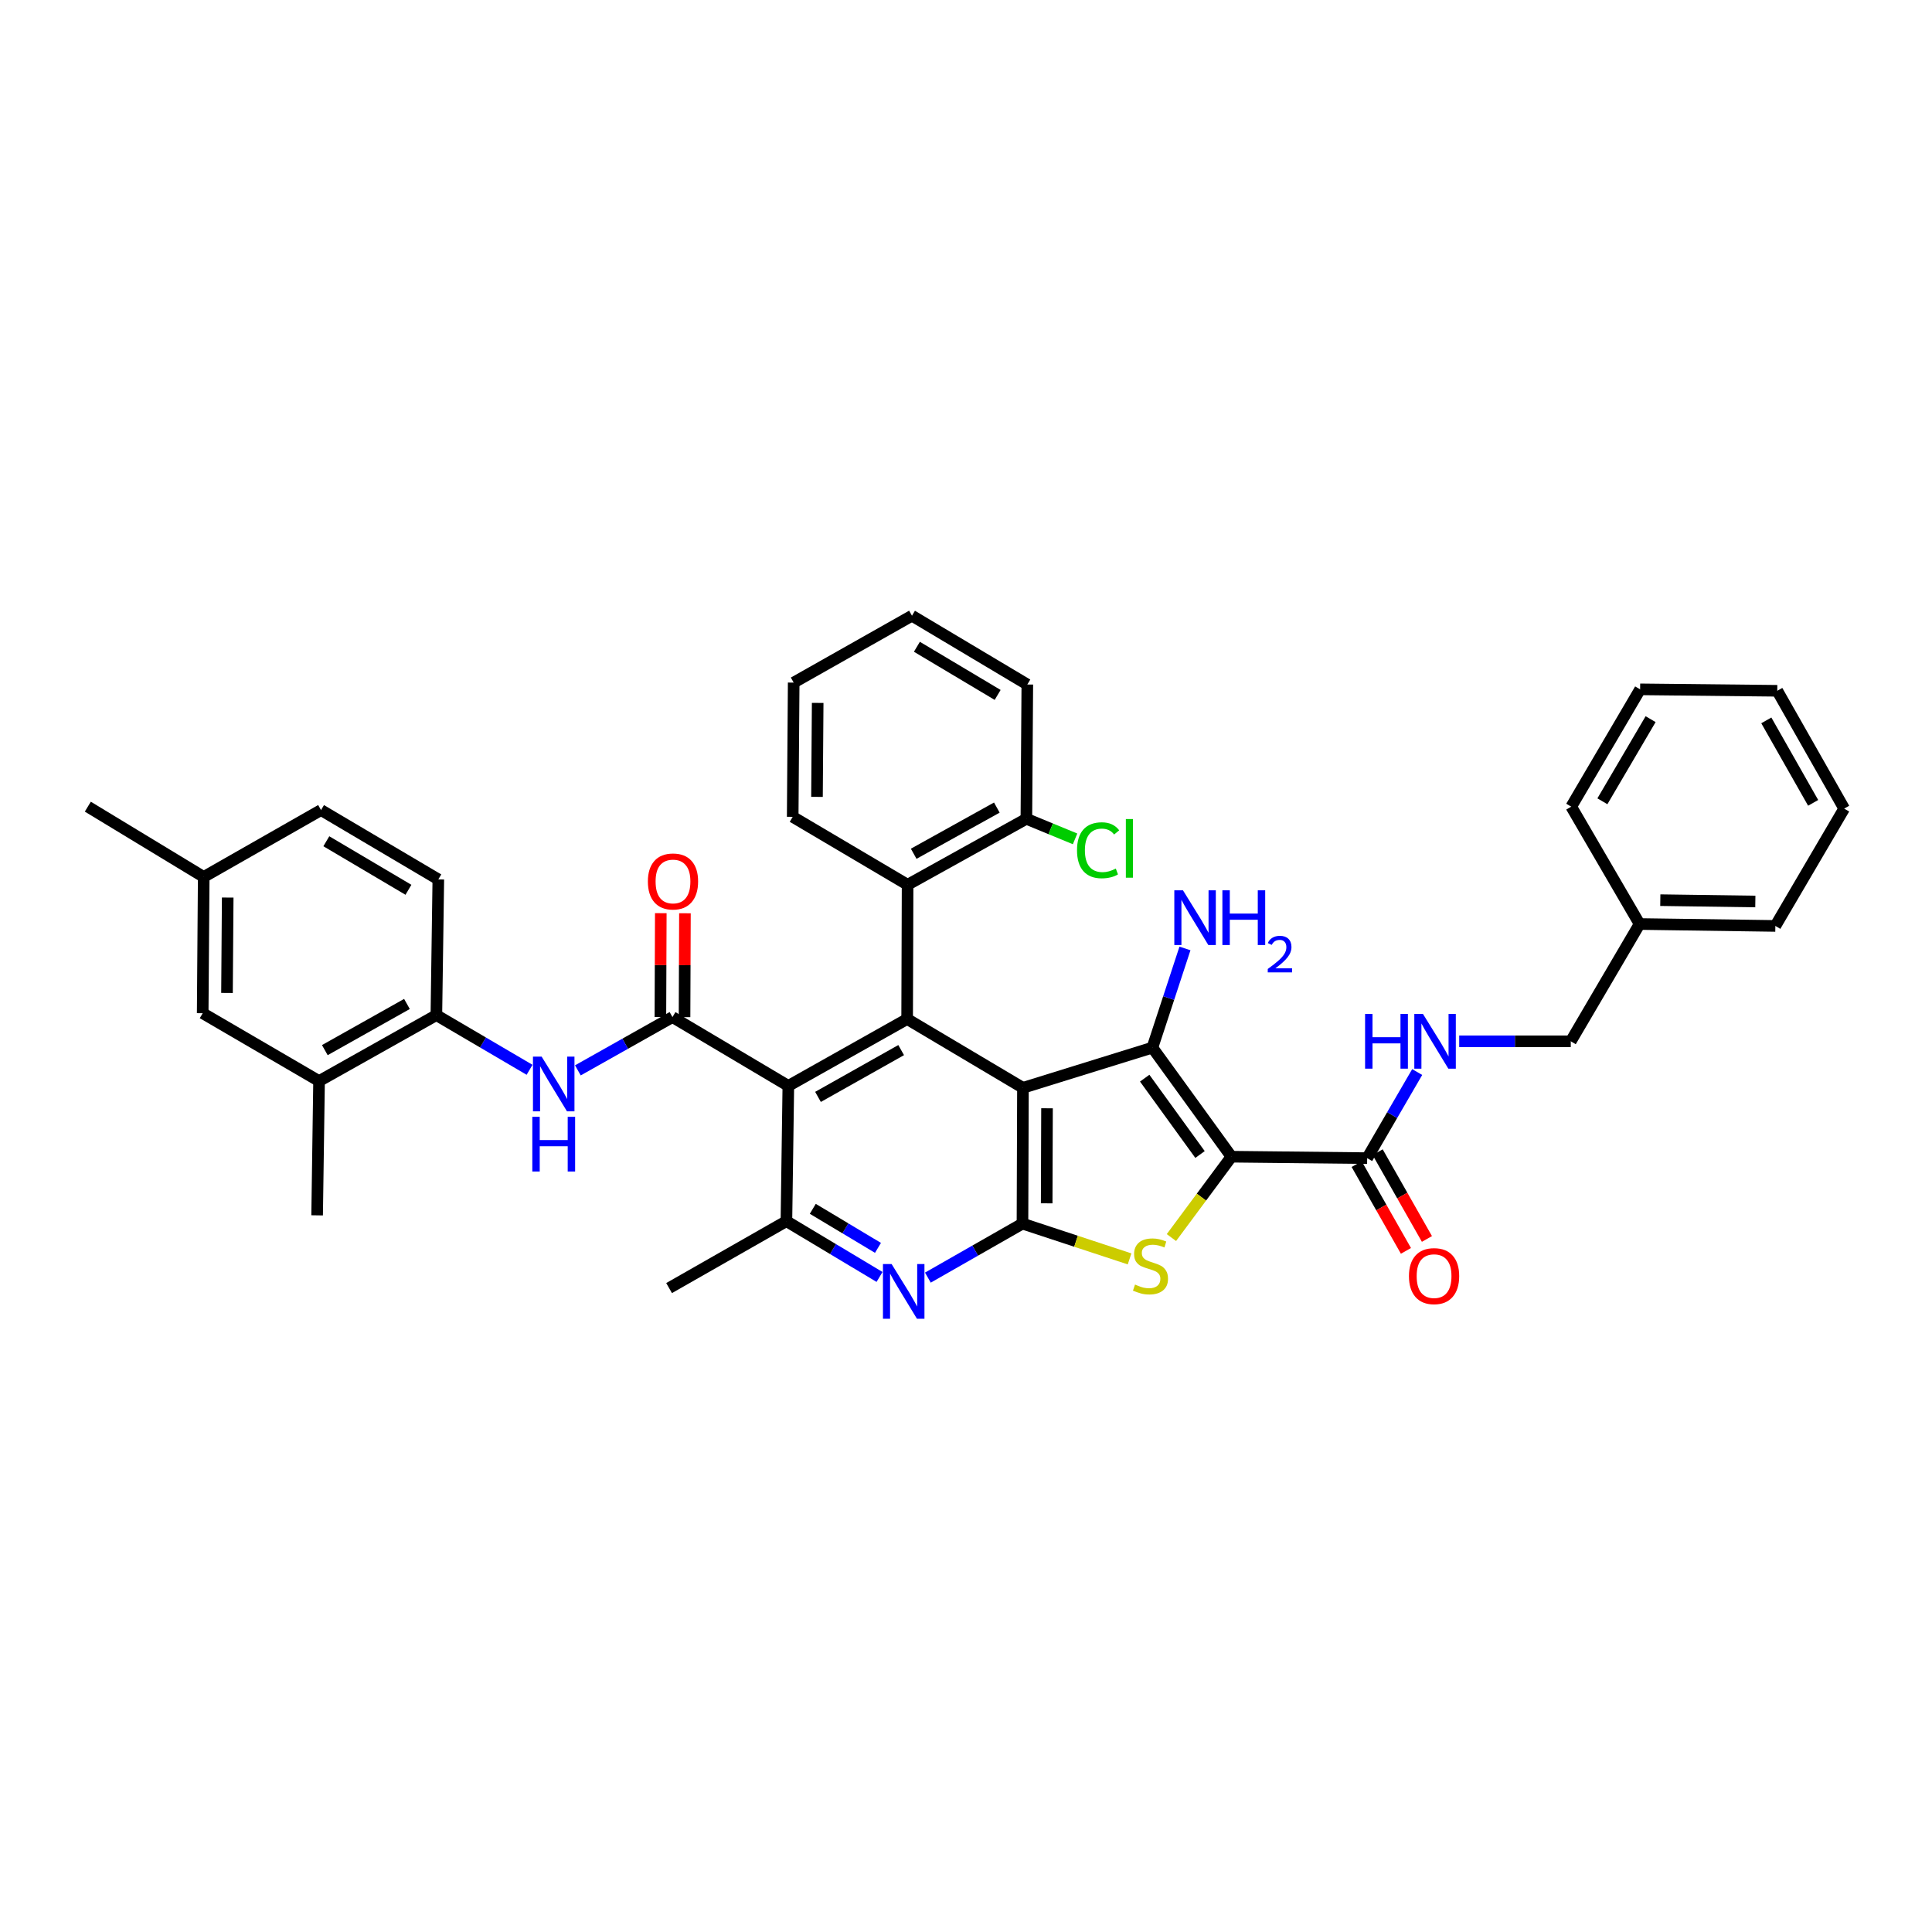 <?xml version='1.0' encoding='iso-8859-1'?>
<svg version='1.1' baseProfile='full'
              xmlns='http://www.w3.org/2000/svg'
                      xmlns:rdkit='http://www.rdkit.org/xml'
                      xmlns:xlink='http://www.w3.org/1999/xlink'
                  xml:space='preserve'
width='1000px' height='1000px' viewBox='0 0 1000 1000'>
<!-- END OF HEADER -->
<rect style='opacity:1.0;fill:#FFFFFF;stroke:none' width='1000' height='1000' x='0' y='0'> </rect>
<path class='bond-1' d='M 529.473,563.055 L 596.479,542.254' style='fill:none;fill-rule:evenodd;stroke:#000000;stroke-width:6px;stroke-linecap:butt;stroke-linejoin:miter;stroke-opacity:1' />
<path class='bond-2' d='M 529.473,563.055 L 529.23,633.338' style='fill:none;fill-rule:evenodd;stroke:#000000;stroke-width:6px;stroke-linecap:butt;stroke-linejoin:miter;stroke-opacity:1' />
<path class='bond-2' d='M 541.933,573.641 L 541.763,622.839' style='fill:none;fill-rule:evenodd;stroke:#000000;stroke-width:6px;stroke-linecap:butt;stroke-linejoin:miter;stroke-opacity:1' />
<path class='bond-4' d='M 529.473,563.055 L 469.535,527.445' style='fill:none;fill-rule:evenodd;stroke:#000000;stroke-width:6px;stroke-linecap:butt;stroke-linejoin:miter;stroke-opacity:1' />
<path class='bond-0' d='M 637.386,598.707 L 596.479,542.254' style='fill:none;fill-rule:evenodd;stroke:#000000;stroke-width:6px;stroke-linecap:butt;stroke-linejoin:miter;stroke-opacity:1' />
<path class='bond-0' d='M 621.131,597.572 L 592.495,558.055' style='fill:none;fill-rule:evenodd;stroke:#000000;stroke-width:6px;stroke-linecap:butt;stroke-linejoin:miter;stroke-opacity:1' />
<path class='bond-9' d='M 637.386,598.707 L 707.642,599.457' style='fill:none;fill-rule:evenodd;stroke:#000000;stroke-width:6px;stroke-linecap:butt;stroke-linejoin:miter;stroke-opacity:1' />
<path class='bond-38' d='M 637.386,598.707 L 621.855,619.635' style='fill:none;fill-rule:evenodd;stroke:#000000;stroke-width:6px;stroke-linecap:butt;stroke-linejoin:miter;stroke-opacity:1' />
<path class='bond-38' d='M 621.855,619.635 L 606.324,640.563' style='fill:none;fill-rule:evenodd;stroke:#CCCC00;stroke-width:6px;stroke-linecap:butt;stroke-linejoin:miter;stroke-opacity:1' />
<path class='bond-16' d='M 596.479,542.254 L 604.906,516.584' style='fill:none;fill-rule:evenodd;stroke:#000000;stroke-width:6px;stroke-linecap:butt;stroke-linejoin:miter;stroke-opacity:1' />
<path class='bond-16' d='M 604.906,516.584 L 613.334,490.914' style='fill:none;fill-rule:evenodd;stroke:#0000FF;stroke-width:6px;stroke-linecap:butt;stroke-linejoin:miter;stroke-opacity:1' />
<path class='bond-3' d='M 529.23,633.338 L 556.946,642.47' style='fill:none;fill-rule:evenodd;stroke:#000000;stroke-width:6px;stroke-linecap:butt;stroke-linejoin:miter;stroke-opacity:1' />
<path class='bond-3' d='M 556.946,642.47 L 584.662,651.601' style='fill:none;fill-rule:evenodd;stroke:#CCCC00;stroke-width:6px;stroke-linecap:butt;stroke-linejoin:miter;stroke-opacity:1' />
<path class='bond-7' d='M 529.23,633.338 L 504.748,647.315' style='fill:none;fill-rule:evenodd;stroke:#000000;stroke-width:6px;stroke-linecap:butt;stroke-linejoin:miter;stroke-opacity:1' />
<path class='bond-7' d='M 504.748,647.315 L 480.267,661.293' style='fill:none;fill-rule:evenodd;stroke:#0000FF;stroke-width:6px;stroke-linecap:butt;stroke-linejoin:miter;stroke-opacity:1' />
<path class='bond-5' d='M 469.535,527.445 L 408.041,562.055' style='fill:none;fill-rule:evenodd;stroke:#000000;stroke-width:6px;stroke-linecap:butt;stroke-linejoin:miter;stroke-opacity:1' />
<path class='bond-5' d='M 466.44,543.527 L 423.395,567.755' style='fill:none;fill-rule:evenodd;stroke:#000000;stroke-width:6px;stroke-linecap:butt;stroke-linejoin:miter;stroke-opacity:1' />
<path class='bond-11' d='M 469.535,527.445 L 469.771,457.953' style='fill:none;fill-rule:evenodd;stroke:#000000;stroke-width:6px;stroke-linecap:butt;stroke-linejoin:miter;stroke-opacity:1' />
<path class='bond-6' d='M 408.041,562.055 L 348.068,526.445' style='fill:none;fill-rule:evenodd;stroke:#000000;stroke-width:6px;stroke-linecap:butt;stroke-linejoin:miter;stroke-opacity:1' />
<path class='bond-8' d='M 408.041,562.055 L 407.048,632.075' style='fill:none;fill-rule:evenodd;stroke:#000000;stroke-width:6px;stroke-linecap:butt;stroke-linejoin:miter;stroke-opacity:1' />
<path class='bond-10' d='M 348.068,526.445 L 323.587,540.233' style='fill:none;fill-rule:evenodd;stroke:#000000;stroke-width:6px;stroke-linecap:butt;stroke-linejoin:miter;stroke-opacity:1' />
<path class='bond-10' d='M 323.587,540.233 L 299.106,554.021' style='fill:none;fill-rule:evenodd;stroke:#0000FF;stroke-width:6px;stroke-linecap:butt;stroke-linejoin:miter;stroke-opacity:1' />
<path class='bond-15' d='M 354.317,526.469 L 354.42,499.586' style='fill:none;fill-rule:evenodd;stroke:#000000;stroke-width:6px;stroke-linecap:butt;stroke-linejoin:miter;stroke-opacity:1' />
<path class='bond-15' d='M 354.42,499.586 L 354.524,472.703' style='fill:none;fill-rule:evenodd;stroke:#FF0000;stroke-width:6px;stroke-linecap:butt;stroke-linejoin:miter;stroke-opacity:1' />
<path class='bond-15' d='M 341.82,526.421 L 341.923,499.538' style='fill:none;fill-rule:evenodd;stroke:#000000;stroke-width:6px;stroke-linecap:butt;stroke-linejoin:miter;stroke-opacity:1' />
<path class='bond-15' d='M 341.923,499.538 L 342.027,472.655' style='fill:none;fill-rule:evenodd;stroke:#FF0000;stroke-width:6px;stroke-linecap:butt;stroke-linejoin:miter;stroke-opacity:1' />
<path class='bond-39' d='M 455.248,660.943 L 431.148,646.509' style='fill:none;fill-rule:evenodd;stroke:#0000FF;stroke-width:6px;stroke-linecap:butt;stroke-linejoin:miter;stroke-opacity:1' />
<path class='bond-39' d='M 431.148,646.509 L 407.048,632.075' style='fill:none;fill-rule:evenodd;stroke:#000000;stroke-width:6px;stroke-linecap:butt;stroke-linejoin:miter;stroke-opacity:1' />
<path class='bond-39' d='M 454.439,645.891 L 437.569,635.787' style='fill:none;fill-rule:evenodd;stroke:#0000FF;stroke-width:6px;stroke-linecap:butt;stroke-linejoin:miter;stroke-opacity:1' />
<path class='bond-39' d='M 437.569,635.787 L 420.7,625.684' style='fill:none;fill-rule:evenodd;stroke:#000000;stroke-width:6px;stroke-linecap:butt;stroke-linejoin:miter;stroke-opacity:1' />
<path class='bond-25' d='M 407.048,632.075 L 346.319,666.706' style='fill:none;fill-rule:evenodd;stroke:#000000;stroke-width:6px;stroke-linecap:butt;stroke-linejoin:miter;stroke-opacity:1' />
<path class='bond-13' d='M 707.642,599.457 L 720.592,577.171' style='fill:none;fill-rule:evenodd;stroke:#000000;stroke-width:6px;stroke-linecap:butt;stroke-linejoin:miter;stroke-opacity:1' />
<path class='bond-13' d='M 720.592,577.171 L 733.542,554.886' style='fill:none;fill-rule:evenodd;stroke:#0000FF;stroke-width:6px;stroke-linecap:butt;stroke-linejoin:miter;stroke-opacity:1' />
<path class='bond-18' d='M 702.208,602.543 L 714.96,624.996' style='fill:none;fill-rule:evenodd;stroke:#000000;stroke-width:6px;stroke-linecap:butt;stroke-linejoin:miter;stroke-opacity:1' />
<path class='bond-18' d='M 714.96,624.996 L 727.711,647.449' style='fill:none;fill-rule:evenodd;stroke:#FF0000;stroke-width:6px;stroke-linecap:butt;stroke-linejoin:miter;stroke-opacity:1' />
<path class='bond-18' d='M 713.075,596.371 L 725.827,618.824' style='fill:none;fill-rule:evenodd;stroke:#000000;stroke-width:6px;stroke-linecap:butt;stroke-linejoin:miter;stroke-opacity:1' />
<path class='bond-18' d='M 725.827,618.824 L 738.578,641.278' style='fill:none;fill-rule:evenodd;stroke:#FF0000;stroke-width:6px;stroke-linecap:butt;stroke-linejoin:miter;stroke-opacity:1' />
<path class='bond-12' d='M 274.102,553.728 L 249.984,539.576' style='fill:none;fill-rule:evenodd;stroke:#0000FF;stroke-width:6px;stroke-linecap:butt;stroke-linejoin:miter;stroke-opacity:1' />
<path class='bond-12' d='M 249.984,539.576 L 225.866,525.425' style='fill:none;fill-rule:evenodd;stroke:#000000;stroke-width:6px;stroke-linecap:butt;stroke-linejoin:miter;stroke-opacity:1' />
<path class='bond-17' d='M 469.771,457.953 L 531.25,423.808' style='fill:none;fill-rule:evenodd;stroke:#000000;stroke-width:6px;stroke-linecap:butt;stroke-linejoin:miter;stroke-opacity:1' />
<path class='bond-17' d='M 472.925,441.906 L 515.96,418.005' style='fill:none;fill-rule:evenodd;stroke:#000000;stroke-width:6px;stroke-linecap:butt;stroke-linejoin:miter;stroke-opacity:1' />
<path class='bond-27' d='M 469.771,457.953 L 410.298,422.795' style='fill:none;fill-rule:evenodd;stroke:#000000;stroke-width:6px;stroke-linecap:butt;stroke-linejoin:miter;stroke-opacity:1' />
<path class='bond-14' d='M 225.866,525.425 L 165.143,559.556' style='fill:none;fill-rule:evenodd;stroke:#000000;stroke-width:6px;stroke-linecap:butt;stroke-linejoin:miter;stroke-opacity:1' />
<path class='bond-14' d='M 210.634,519.65 L 168.128,543.542' style='fill:none;fill-rule:evenodd;stroke:#000000;stroke-width:6px;stroke-linecap:butt;stroke-linejoin:miter;stroke-opacity:1' />
<path class='bond-20' d='M 225.866,525.425 L 226.873,455.183' style='fill:none;fill-rule:evenodd;stroke:#000000;stroke-width:6px;stroke-linecap:butt;stroke-linejoin:miter;stroke-opacity:1' />
<path class='bond-21' d='M 755.283,538.977 L 784.155,538.977' style='fill:none;fill-rule:evenodd;stroke:#0000FF;stroke-width:6px;stroke-linecap:butt;stroke-linejoin:miter;stroke-opacity:1' />
<path class='bond-21' d='M 784.155,538.977 L 813.028,538.977' style='fill:none;fill-rule:evenodd;stroke:#000000;stroke-width:6px;stroke-linecap:butt;stroke-linejoin:miter;stroke-opacity:1' />
<path class='bond-19' d='M 165.143,559.556 L 104.914,524.432' style='fill:none;fill-rule:evenodd;stroke:#000000;stroke-width:6px;stroke-linecap:butt;stroke-linejoin:miter;stroke-opacity:1' />
<path class='bond-28' d='M 165.143,559.556 L 164.144,629.061' style='fill:none;fill-rule:evenodd;stroke:#000000;stroke-width:6px;stroke-linecap:butt;stroke-linejoin:miter;stroke-opacity:1' />
<path class='bond-23' d='M 531.25,423.808 L 543.853,429.005' style='fill:none;fill-rule:evenodd;stroke:#000000;stroke-width:6px;stroke-linecap:butt;stroke-linejoin:miter;stroke-opacity:1' />
<path class='bond-23' d='M 543.853,429.005 L 556.457,434.201' style='fill:none;fill-rule:evenodd;stroke:#00CC00;stroke-width:6px;stroke-linecap:butt;stroke-linejoin:miter;stroke-opacity:1' />
<path class='bond-29' d='M 531.25,423.808 L 531.736,354.303' style='fill:none;fill-rule:evenodd;stroke:#000000;stroke-width:6px;stroke-linecap:butt;stroke-linejoin:miter;stroke-opacity:1' />
<path class='bond-41' d='M 104.914,524.432 L 105.441,453.906' style='fill:none;fill-rule:evenodd;stroke:#000000;stroke-width:6px;stroke-linecap:butt;stroke-linejoin:miter;stroke-opacity:1' />
<path class='bond-41' d='M 117.49,513.946 L 117.859,464.578' style='fill:none;fill-rule:evenodd;stroke:#000000;stroke-width:6px;stroke-linecap:butt;stroke-linejoin:miter;stroke-opacity:1' />
<path class='bond-24' d='M 226.873,455.183 L 166.164,419.288' style='fill:none;fill-rule:evenodd;stroke:#000000;stroke-width:6px;stroke-linecap:butt;stroke-linejoin:miter;stroke-opacity:1' />
<path class='bond-24' d='M 211.406,460.557 L 168.91,435.43' style='fill:none;fill-rule:evenodd;stroke:#000000;stroke-width:6px;stroke-linecap:butt;stroke-linejoin:miter;stroke-opacity:1' />
<path class='bond-26' d='M 813.028,538.977 L 848.652,478.268' style='fill:none;fill-rule:evenodd;stroke:#000000;stroke-width:6px;stroke-linecap:butt;stroke-linejoin:miter;stroke-opacity:1' />
<path class='bond-22' d='M 105.441,453.906 L 166.164,419.288' style='fill:none;fill-rule:evenodd;stroke:#000000;stroke-width:6px;stroke-linecap:butt;stroke-linejoin:miter;stroke-opacity:1' />
<path class='bond-30' d='M 105.441,453.906 L 45.455,417.525' style='fill:none;fill-rule:evenodd;stroke:#000000;stroke-width:6px;stroke-linecap:butt;stroke-linejoin:miter;stroke-opacity:1' />
<path class='bond-31' d='M 848.652,478.268 L 918.921,479.261' style='fill:none;fill-rule:evenodd;stroke:#000000;stroke-width:6px;stroke-linecap:butt;stroke-linejoin:miter;stroke-opacity:1' />
<path class='bond-31' d='M 859.369,465.921 L 908.558,466.616' style='fill:none;fill-rule:evenodd;stroke:#000000;stroke-width:6px;stroke-linecap:butt;stroke-linejoin:miter;stroke-opacity:1' />
<path class='bond-32' d='M 848.652,478.268 L 813.271,417.525' style='fill:none;fill-rule:evenodd;stroke:#000000;stroke-width:6px;stroke-linecap:butt;stroke-linejoin:miter;stroke-opacity:1' />
<path class='bond-33' d='M 410.298,422.795 L 410.811,353.31' style='fill:none;fill-rule:evenodd;stroke:#000000;stroke-width:6px;stroke-linecap:butt;stroke-linejoin:miter;stroke-opacity:1' />
<path class='bond-33' d='M 422.872,412.464 L 423.231,363.825' style='fill:none;fill-rule:evenodd;stroke:#000000;stroke-width:6px;stroke-linecap:butt;stroke-linejoin:miter;stroke-opacity:1' />
<path class='bond-40' d='M 531.736,354.303 L 472.034,318.693' style='fill:none;fill-rule:evenodd;stroke:#000000;stroke-width:6px;stroke-linecap:butt;stroke-linejoin:miter;stroke-opacity:1' />
<path class='bond-40' d='M 516.379,359.694 L 474.587,334.767' style='fill:none;fill-rule:evenodd;stroke:#000000;stroke-width:6px;stroke-linecap:butt;stroke-linejoin:miter;stroke-opacity:1' />
<path class='bond-36' d='M 918.921,479.261 L 954.545,418.532' style='fill:none;fill-rule:evenodd;stroke:#000000;stroke-width:6px;stroke-linecap:butt;stroke-linejoin:miter;stroke-opacity:1' />
<path class='bond-35' d='M 813.271,417.525 L 848.923,356.802' style='fill:none;fill-rule:evenodd;stroke:#000000;stroke-width:6px;stroke-linecap:butt;stroke-linejoin:miter;stroke-opacity:1' />
<path class='bond-35' d='M 829.396,414.744 L 854.352,372.238' style='fill:none;fill-rule:evenodd;stroke:#000000;stroke-width:6px;stroke-linecap:butt;stroke-linejoin:miter;stroke-opacity:1' />
<path class='bond-34' d='M 410.811,353.31 L 472.034,318.693' style='fill:none;fill-rule:evenodd;stroke:#000000;stroke-width:6px;stroke-linecap:butt;stroke-linejoin:miter;stroke-opacity:1' />
<path class='bond-37' d='M 848.923,356.802 L 919.914,357.552' style='fill:none;fill-rule:evenodd;stroke:#000000;stroke-width:6px;stroke-linecap:butt;stroke-linejoin:miter;stroke-opacity:1' />
<path class='bond-42' d='M 954.545,418.532 L 919.914,357.552' style='fill:none;fill-rule:evenodd;stroke:#000000;stroke-width:6px;stroke-linecap:butt;stroke-linejoin:miter;stroke-opacity:1' />
<path class='bond-42' d='M 938.484,415.556 L 914.242,372.871' style='fill:none;fill-rule:evenodd;stroke:#000000;stroke-width:6px;stroke-linecap:butt;stroke-linejoin:miter;stroke-opacity:1' />
<path  class='atom-4' d='M 587.486 664.887
Q 587.806 665.007, 589.126 665.567
Q 590.446 666.127, 591.886 666.487
Q 593.366 666.807, 594.806 666.807
Q 597.486 666.807, 599.046 665.527
Q 600.606 664.207, 600.606 661.927
Q 600.606 660.367, 599.806 659.407
Q 599.046 658.447, 597.846 657.927
Q 596.646 657.407, 594.646 656.807
Q 592.126 656.047, 590.606 655.327
Q 589.126 654.607, 588.046 653.087
Q 587.006 651.567, 587.006 649.007
Q 587.006 645.447, 589.406 643.247
Q 591.846 641.047, 596.646 641.047
Q 599.926 641.047, 603.646 642.607
L 602.726 645.687
Q 599.326 644.287, 596.766 644.287
Q 594.006 644.287, 592.486 645.447
Q 590.966 646.567, 591.006 648.527
Q 591.006 650.047, 591.766 650.967
Q 592.566 651.887, 593.686 652.407
Q 594.846 652.927, 596.766 653.527
Q 599.326 654.327, 600.846 655.127
Q 602.366 655.927, 603.446 657.567
Q 604.566 659.167, 604.566 661.927
Q 604.566 665.847, 601.926 667.967
Q 599.326 670.047, 594.966 670.047
Q 592.446 670.047, 590.526 669.487
Q 588.646 668.967, 586.406 668.047
L 587.486 664.887
' fill='#CCCC00'/>
<path  class='atom-8' d='M 461.497 654.275
L 470.777 669.275
Q 471.697 670.755, 473.177 673.435
Q 474.657 676.115, 474.737 676.275
L 474.737 654.275
L 478.497 654.275
L 478.497 682.595
L 474.617 682.595
L 464.657 666.195
Q 463.497 664.275, 462.257 662.075
Q 461.057 659.875, 460.697 659.195
L 460.697 682.595
L 457.017 682.595
L 457.017 654.275
L 461.497 654.275
' fill='#0000FF'/>
<path  class='atom-11' d='M 280.343 546.903
L 289.623 561.903
Q 290.543 563.383, 292.023 566.063
Q 293.503 568.743, 293.583 568.903
L 293.583 546.903
L 297.343 546.903
L 297.343 575.223
L 293.463 575.223
L 283.503 558.823
Q 282.343 556.903, 281.103 554.703
Q 279.903 552.503, 279.543 551.823
L 279.543 575.223
L 275.863 575.223
L 275.863 546.903
L 280.343 546.903
' fill='#0000FF'/>
<path  class='atom-11' d='M 275.523 578.055
L 279.363 578.055
L 279.363 590.095
L 293.843 590.095
L 293.843 578.055
L 297.683 578.055
L 297.683 606.375
L 293.843 606.375
L 293.843 593.295
L 279.363 593.295
L 279.363 606.375
L 275.523 606.375
L 275.523 578.055
' fill='#0000FF'/>
<path  class='atom-14' d='M 706.567 524.817
L 710.407 524.817
L 710.407 536.857
L 724.887 536.857
L 724.887 524.817
L 728.727 524.817
L 728.727 553.137
L 724.887 553.137
L 724.887 540.057
L 710.407 540.057
L 710.407 553.137
L 706.567 553.137
L 706.567 524.817
' fill='#0000FF'/>
<path  class='atom-14' d='M 736.527 524.817
L 745.807 539.817
Q 746.727 541.297, 748.207 543.977
Q 749.687 546.657, 749.767 546.817
L 749.767 524.817
L 753.527 524.817
L 753.527 553.137
L 749.647 553.137
L 739.687 536.737
Q 738.527 534.817, 737.287 532.617
Q 736.087 530.417, 735.727 529.737
L 735.727 553.137
L 732.047 553.137
L 732.047 524.817
L 736.527 524.817
' fill='#0000FF'/>
<path  class='atom-16' d='M 335.339 456.242
Q 335.339 449.442, 338.699 445.642
Q 342.059 441.842, 348.339 441.842
Q 354.619 441.842, 357.979 445.642
Q 361.339 449.442, 361.339 456.242
Q 361.339 463.122, 357.939 467.042
Q 354.539 470.922, 348.339 470.922
Q 342.099 470.922, 338.699 467.042
Q 335.339 463.162, 335.339 456.242
M 348.339 467.722
Q 352.659 467.722, 354.979 464.842
Q 357.339 461.922, 357.339 456.242
Q 357.339 450.682, 354.979 447.882
Q 352.659 445.042, 348.339 445.042
Q 344.019 445.042, 341.659 447.842
Q 339.339 450.642, 339.339 456.242
Q 339.339 461.962, 341.659 464.842
Q 344.019 467.722, 348.339 467.722
' fill='#FF0000'/>
<path  class='atom-17' d='M 612.304 460.824
L 621.584 475.824
Q 622.504 477.304, 623.984 479.984
Q 625.464 482.664, 625.544 482.824
L 625.544 460.824
L 629.304 460.824
L 629.304 489.144
L 625.424 489.144
L 615.464 472.744
Q 614.304 470.824, 613.064 468.624
Q 611.864 466.424, 611.504 465.744
L 611.504 489.144
L 607.824 489.144
L 607.824 460.824
L 612.304 460.824
' fill='#0000FF'/>
<path  class='atom-17' d='M 632.704 460.824
L 636.544 460.824
L 636.544 472.864
L 651.024 472.864
L 651.024 460.824
L 654.864 460.824
L 654.864 489.144
L 651.024 489.144
L 651.024 476.064
L 636.544 476.064
L 636.544 489.144
L 632.704 489.144
L 632.704 460.824
' fill='#0000FF'/>
<path  class='atom-17' d='M 656.237 488.151
Q 656.923 486.382, 658.56 485.405
Q 660.197 484.402, 662.467 484.402
Q 665.292 484.402, 666.876 485.933
Q 668.46 487.464, 668.46 490.184
Q 668.46 492.956, 666.401 495.543
Q 664.368 498.13, 660.144 501.192
L 668.777 501.192
L 668.777 503.304
L 656.184 503.304
L 656.184 501.536
Q 659.669 499.054, 661.728 497.206
Q 663.814 495.358, 664.817 493.695
Q 665.82 492.032, 665.82 490.316
Q 665.82 488.52, 664.922 487.517
Q 664.025 486.514, 662.467 486.514
Q 660.962 486.514, 659.959 487.121
Q 658.956 487.728, 658.243 489.075
L 656.237 488.151
' fill='#0000FF'/>
<path  class='atom-19' d='M 729.273 660.517
Q 729.273 653.717, 732.633 649.917
Q 735.993 646.117, 742.273 646.117
Q 748.553 646.117, 751.913 649.917
Q 755.273 653.717, 755.273 660.517
Q 755.273 667.397, 751.873 671.317
Q 748.473 675.197, 742.273 675.197
Q 736.033 675.197, 732.633 671.317
Q 729.273 667.437, 729.273 660.517
M 742.273 671.997
Q 746.593 671.997, 748.913 669.117
Q 751.273 666.197, 751.273 660.517
Q 751.273 654.957, 748.913 652.157
Q 746.593 649.317, 742.273 649.317
Q 737.953 649.317, 735.593 652.117
Q 733.273 654.917, 733.273 660.517
Q 733.273 666.237, 735.593 669.117
Q 737.953 671.997, 742.273 671.997
' fill='#FF0000'/>
<path  class='atom-24' d='M 557.461 440.097
Q 557.461 433.057, 560.741 429.377
Q 564.061 425.657, 570.341 425.657
Q 576.181 425.657, 579.301 429.777
L 576.661 431.937
Q 574.381 428.937, 570.341 428.937
Q 566.061 428.937, 563.781 431.817
Q 561.541 434.657, 561.541 440.097
Q 561.541 445.697, 563.861 448.577
Q 566.221 451.457, 570.781 451.457
Q 573.901 451.457, 577.541 449.577
L 578.661 452.577
Q 577.181 453.537, 574.941 454.097
Q 572.701 454.657, 570.221 454.657
Q 564.061 454.657, 560.741 450.897
Q 557.461 447.137, 557.461 440.097
' fill='#00CC00'/>
<path  class='atom-24' d='M 582.741 423.937
L 586.421 423.937
L 586.421 454.297
L 582.741 454.297
L 582.741 423.937
' fill='#00CC00'/>
</svg>
